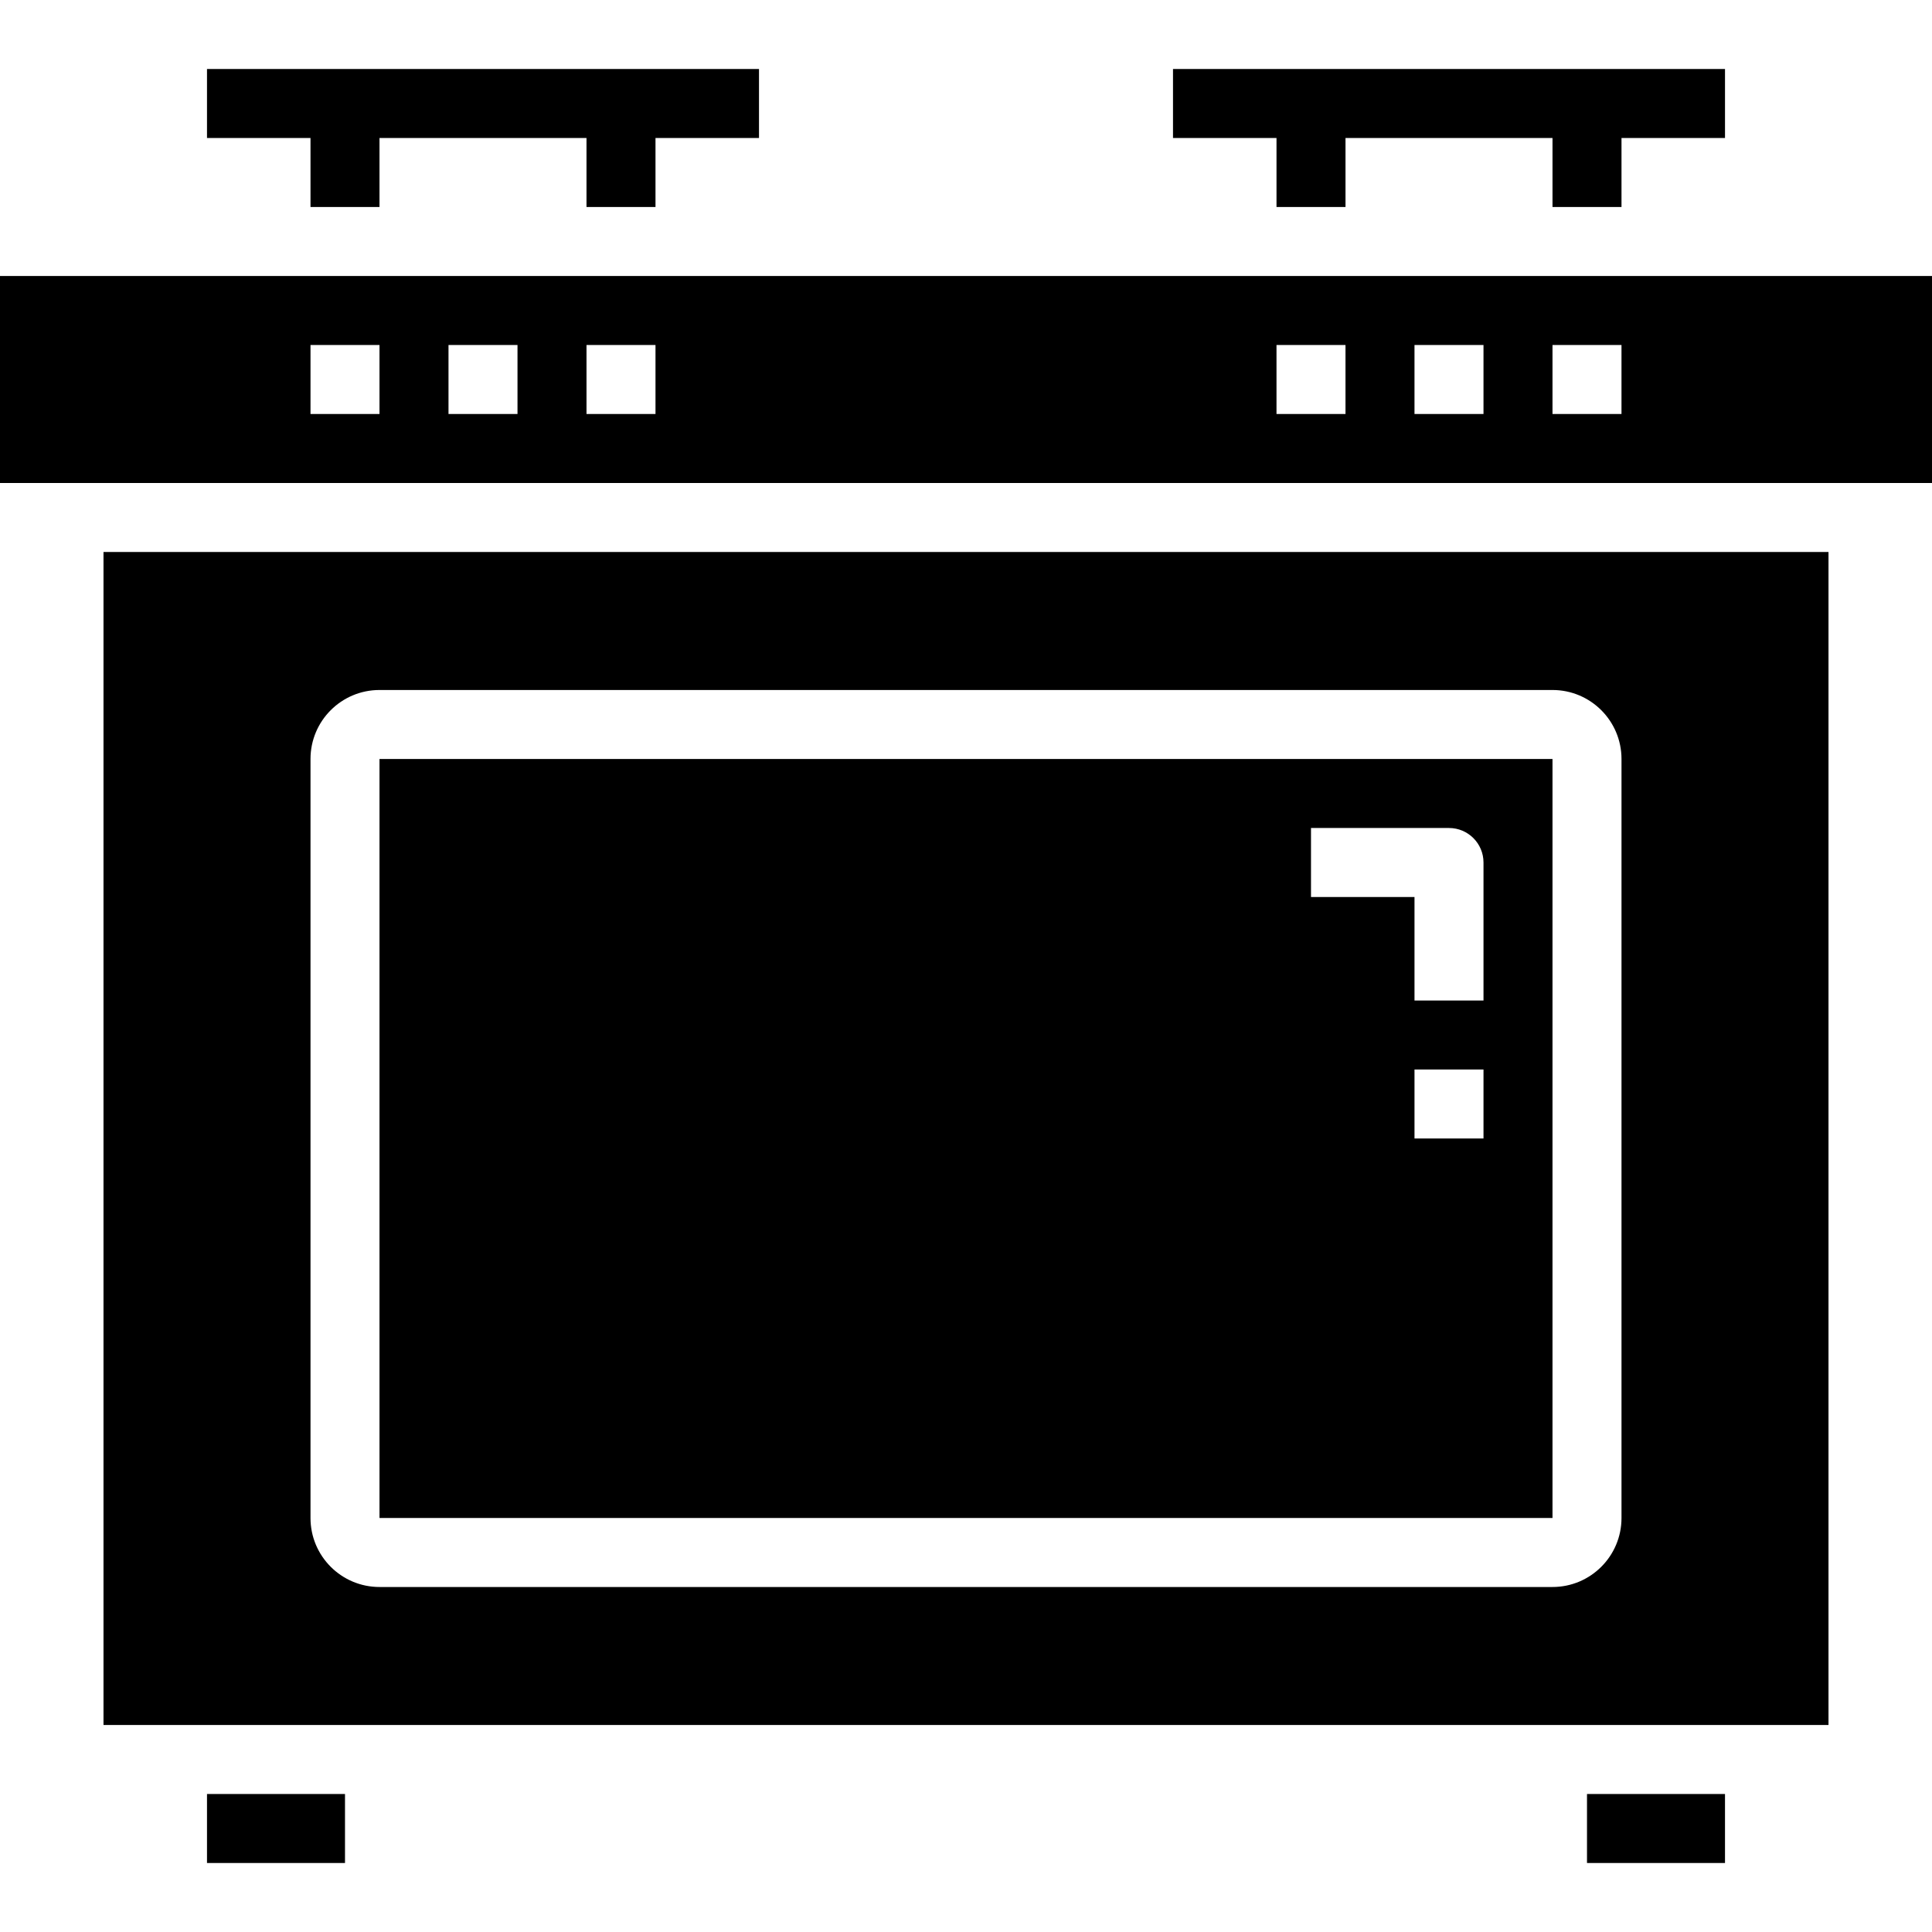 <?xml version="1.0" encoding="iso-8859-1"?>
<!-- Generator: Adobe Illustrator 19.0.0, SVG Export Plug-In . SVG Version: 6.00 Build 0)  -->
<svg height="448pt" viewBox="0 -16 448 448" width="448pt" xmlns="http://www.w3.org/2000/svg"><path d="m368 400h32v16h-32zm0 0"/><path d="m424 112h-400v272h400zm-48 224c0 8.836-7.164 16-16 16h-272c-8.836 0-16-7.164-16-16v-176c0-8.836 7.164-16 16-16h272c8.836 0 16 7.164 16 16zm0 0"/><path d="m88 160v176h272v-176zm256 88h-16v-16h16zm0-32h-16v-24h-24v-16h32c4.418 0 8 3.582 8 8zm0 0"/><path d="m448 48h-448v48h448zm-360 32h-16v-16h16zm32 0h-16v-16h16zm32 0h-16v-16h16zm160 0h-16v-16h16zm32 0h-16v-16h16zm32 0h-16v-16h16zm0 0"/><path d="m48 400h32v16h-32zm0 0"/><path d="m48 16h24v16h16v-16h48v16h16v-16h24v-16h-128zm0 0"/><path d="m400 0h-128v16h24v16h16v-16h48v16h16v-16h24zm0 0"/></svg>